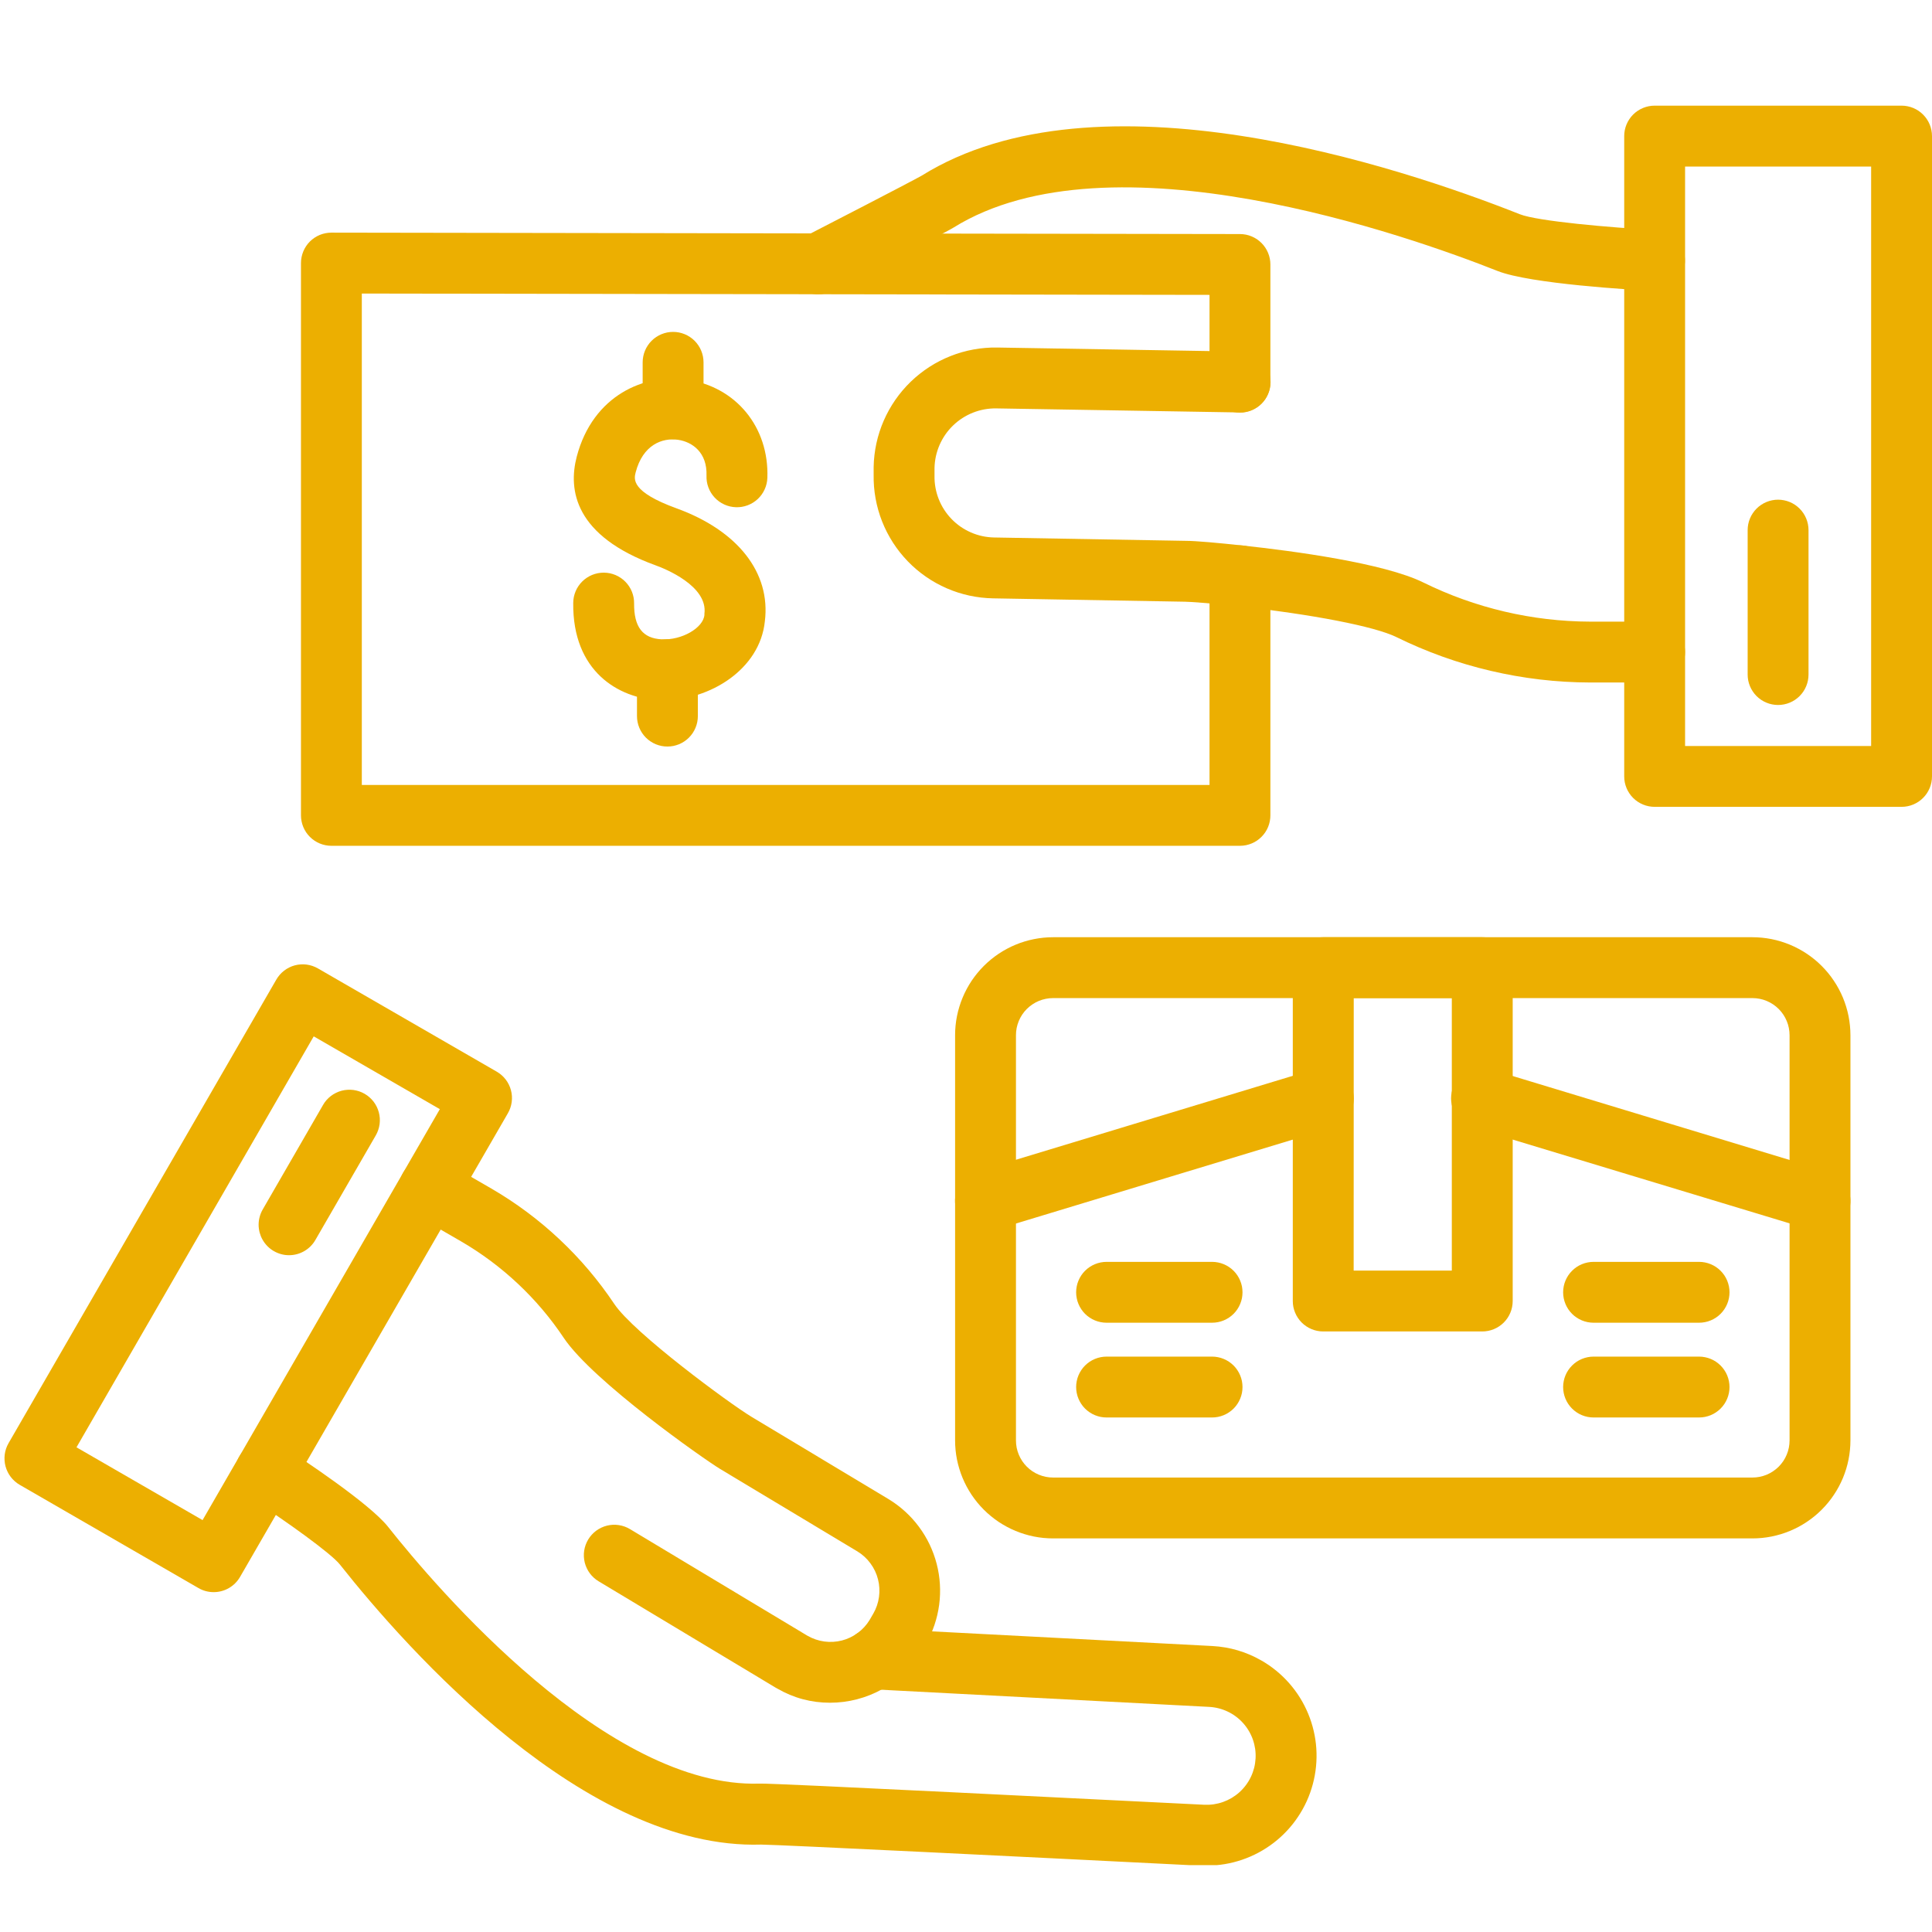 <svg xmlns="http://www.w3.org/2000/svg" xmlns:xlink="http://www.w3.org/1999/xlink" width="512" zoomAndPan="magnify" viewBox="0 0 384 384" height="512" preserveAspectRatio="xMidYMid meet" version="1.0"><defs><clipPath id="32cef43373"><path d="M 46 286 L 262 286 L 262 370.711 L 46 370.711 Z M 46 286 " clip-rule="nonzero"/></clipPath></defs><path fill="#ecaf01" d="M 246.484 168.109 L 65.871 168.109 C 65.473 168.109 65.082 168.07 64.691 167.992 C 64.301 167.914 63.922 167.801 63.555 167.648 C 63.188 167.496 62.84 167.309 62.512 167.09 C 62.18 166.867 61.875 166.617 61.594 166.336 C 61.312 166.055 61.062 165.75 60.84 165.422 C 60.621 165.09 60.434 164.742 60.281 164.375 C 60.129 164.008 60.016 163.629 59.938 163.238 C 59.859 162.852 59.82 162.457 59.82 162.059 L 59.82 52.289 C 59.82 51.891 59.859 51.496 59.938 51.105 C 60.016 50.719 60.129 50.34 60.281 49.973 C 60.434 49.605 60.617 49.254 60.84 48.926 C 61.059 48.594 61.309 48.289 61.59 48.008 C 61.871 47.727 62.18 47.477 62.508 47.254 C 62.84 47.035 63.188 46.848 63.555 46.695 C 63.922 46.547 64.301 46.43 64.691 46.355 C 65.082 46.277 65.473 46.238 65.871 46.238 L 246.457 46.52 C 246.855 46.523 247.25 46.562 247.637 46.637 C 248.027 46.715 248.406 46.832 248.77 46.984 C 249.137 47.137 249.484 47.324 249.816 47.543 C 250.145 47.766 250.449 48.016 250.73 48.297 C 251.012 48.578 251.262 48.883 251.48 49.211 C 251.703 49.543 251.887 49.891 252.039 50.258 C 252.191 50.625 252.305 51 252.383 51.391 C 252.461 51.781 252.5 52.172 252.5 52.57 L 252.5 75.961 C 252.5 76.359 252.461 76.75 252.383 77.141 C 252.305 77.531 252.191 77.906 252.039 78.273 C 251.887 78.641 251.699 78.992 251.48 79.32 C 251.258 79.652 251.008 79.957 250.727 80.238 C 250.445 80.52 250.141 80.77 249.812 80.988 C 249.48 81.211 249.133 81.398 248.766 81.551 C 248.398 81.699 248.02 81.816 247.629 81.895 C 247.242 81.969 246.848 82.008 246.449 82.008 C 246.055 82.008 245.66 81.969 245.27 81.895 C 244.879 81.816 244.504 81.699 244.137 81.551 C 243.77 81.398 243.418 81.211 243.09 80.988 C 242.758 80.77 242.453 80.52 242.172 80.238 C 241.891 79.957 241.641 79.652 241.422 79.32 C 241.199 78.992 241.012 78.641 240.863 78.273 C 240.711 77.906 240.594 77.531 240.516 77.141 C 240.441 76.75 240.402 76.359 240.402 75.961 L 240.402 58.609 L 71.914 58.344 L 71.914 156.012 L 240.402 156.012 L 240.402 114.449 C 240.402 114.051 240.441 113.66 240.516 113.27 C 240.594 112.879 240.711 112.5 240.863 112.133 C 241.012 111.766 241.199 111.418 241.422 111.09 C 241.641 110.758 241.891 110.453 242.172 110.172 C 242.453 109.891 242.758 109.641 243.09 109.418 C 243.418 109.199 243.77 109.012 244.137 108.859 C 244.504 108.707 244.879 108.594 245.27 108.516 C 245.66 108.438 246.055 108.398 246.449 108.398 C 246.848 108.398 247.242 108.438 247.629 108.516 C 248.02 108.594 248.398 108.707 248.766 108.859 C 249.133 109.012 249.48 109.199 249.812 109.418 C 250.141 109.641 250.445 109.891 250.727 110.172 C 251.008 110.453 251.258 110.758 251.48 111.09 C 251.699 111.418 251.887 111.766 252.039 112.133 C 252.191 112.5 252.305 112.879 252.383 113.27 C 252.461 113.66 252.5 114.051 252.5 114.449 L 252.5 162.035 C 252.5 162.434 252.465 162.824 252.387 163.215 C 252.312 163.605 252.199 163.984 252.051 164.352 C 251.898 164.719 251.715 165.066 251.496 165.398 C 251.277 165.73 251.027 166.035 250.746 166.316 C 250.469 166.598 250.164 166.852 249.836 167.074 C 249.508 167.297 249.16 167.484 248.793 167.637 C 248.426 167.789 248.051 167.906 247.66 167.988 C 247.273 168.066 246.879 168.105 246.484 168.109 Z M 246.484 168.109 " fill-opacity="1" fill-rule="nonzero"/><path fill="#ecaf01" d="M 133.781 87.293 C 133.387 87.293 132.992 87.254 132.602 87.176 C 132.215 87.098 131.836 86.984 131.469 86.832 C 131.102 86.68 130.754 86.492 130.422 86.273 C 130.094 86.051 129.785 85.801 129.504 85.52 C 129.227 85.238 128.973 84.934 128.754 84.605 C 128.531 84.273 128.348 83.926 128.195 83.559 C 128.043 83.191 127.926 82.812 127.852 82.422 C 127.773 82.035 127.734 81.641 127.734 81.242 L 127.734 72.016 C 127.734 71.617 127.773 71.227 127.852 70.836 C 127.926 70.445 128.043 70.066 128.195 69.703 C 128.348 69.336 128.531 68.984 128.754 68.656 C 128.973 68.324 129.227 68.02 129.504 67.738 C 129.785 67.457 130.094 67.207 130.422 66.988 C 130.754 66.766 131.102 66.578 131.469 66.426 C 131.836 66.277 132.215 66.16 132.602 66.082 C 132.992 66.004 133.387 65.969 133.781 65.969 C 134.18 65.969 134.574 66.004 134.965 66.082 C 135.352 66.16 135.73 66.277 136.098 66.426 C 136.465 66.578 136.812 66.766 137.145 66.988 C 137.473 67.207 137.781 67.457 138.059 67.738 C 138.34 68.02 138.594 68.324 138.812 68.656 C 139.035 68.984 139.219 69.336 139.371 69.703 C 139.523 70.066 139.637 70.445 139.715 70.836 C 139.793 71.227 139.832 71.617 139.832 72.016 L 139.832 81.242 C 139.832 81.641 139.793 82.035 139.715 82.422 C 139.637 82.812 139.523 83.191 139.371 83.559 C 139.219 83.926 139.035 84.273 138.812 84.605 C 138.594 84.934 138.34 85.238 138.059 85.52 C 137.781 85.801 137.473 86.051 137.145 86.273 C 136.812 86.492 136.465 86.68 136.098 86.832 C 135.73 86.984 135.352 87.098 134.965 87.176 C 134.574 87.254 134.18 87.293 133.781 87.293 Z M 133.781 87.293 " fill-opacity="1" fill-rule="nonzero"/><path fill="#ecaf01" d="M 132.652 148.379 C 132.258 148.379 131.863 148.344 131.473 148.266 C 131.086 148.188 130.707 148.07 130.34 147.922 C 129.973 147.77 129.625 147.582 129.293 147.359 C 128.961 147.141 128.656 146.891 128.375 146.609 C 128.094 146.328 127.844 146.023 127.625 145.691 C 127.402 145.363 127.219 145.012 127.066 144.645 C 126.914 144.281 126.797 143.902 126.723 143.512 C 126.645 143.121 126.605 142.73 126.605 142.332 L 126.605 133.105 C 126.605 132.707 126.645 132.312 126.723 131.926 C 126.797 131.535 126.914 131.156 127.066 130.789 C 127.219 130.422 127.402 130.074 127.625 129.742 C 127.844 129.414 128.094 129.109 128.375 128.828 C 128.656 128.547 128.961 128.297 129.293 128.074 C 129.625 127.855 129.973 127.668 130.34 127.516 C 130.707 127.363 131.086 127.25 131.473 127.172 C 131.863 127.094 132.258 127.055 132.652 127.055 C 133.051 127.055 133.445 127.094 133.832 127.172 C 134.223 127.25 134.602 127.363 134.969 127.516 C 135.336 127.668 135.684 127.855 136.016 128.074 C 136.344 128.297 136.648 128.547 136.93 128.828 C 137.211 129.109 137.461 129.414 137.684 129.742 C 137.902 130.074 138.09 130.422 138.242 130.789 C 138.395 131.156 138.508 131.535 138.586 131.926 C 138.664 132.312 138.703 132.707 138.703 133.105 L 138.703 142.332 C 138.703 142.73 138.664 143.121 138.586 143.512 C 138.508 143.902 138.395 144.281 138.242 144.645 C 138.09 145.012 137.902 145.363 137.684 145.691 C 137.461 146.023 137.211 146.328 136.93 146.609 C 136.648 146.891 136.344 147.141 136.016 147.359 C 135.684 147.582 135.336 147.77 134.969 147.922 C 134.602 148.07 134.223 148.188 133.832 148.266 C 133.445 148.344 133.051 148.379 132.652 148.379 Z M 132.652 148.379 " fill-opacity="1" fill-rule="nonzero"/><path fill="#ecaf01" d="M 131.887 139.168 L 130.871 139.168 C 122.961 138.773 113.766 133.469 113.934 119.812 C 113.938 119.418 113.98 119.027 114.059 118.641 C 114.141 118.254 114.258 117.879 114.41 117.516 C 114.562 117.152 114.75 116.805 114.973 116.48 C 115.195 116.152 115.445 115.848 115.727 115.57 C 116.004 115.293 116.312 115.047 116.641 114.828 C 116.969 114.609 117.316 114.426 117.68 114.273 C 118.047 114.125 118.422 114.012 118.809 113.934 C 119.195 113.859 119.59 113.82 119.984 113.82 L 120.047 113.82 C 120.445 113.824 120.836 113.867 121.227 113.945 C 121.613 114.027 121.992 114.148 122.355 114.301 C 122.723 114.457 123.07 114.648 123.398 114.871 C 123.727 115.094 124.027 115.348 124.305 115.633 C 124.582 115.914 124.832 116.223 125.047 116.555 C 125.266 116.887 125.449 117.238 125.598 117.605 C 125.746 117.977 125.855 118.355 125.93 118.746 C 126 119.137 126.035 119.527 126.031 119.926 C 125.992 124.613 127.734 126.879 131.516 127.07 C 135.477 127.281 139.77 124.828 140.008 122.23 C 140.004 122.152 140.004 122.078 140.008 122 C 140.734 116.441 132.09 113.004 130.332 112.375 C 114.199 106.52 112.902 97.391 114.629 90.77 C 117.855 78.484 128.219 74.188 136.516 75.445 C 146.301 76.879 152.883 84.914 152.52 94.988 C 152.504 95.383 152.453 95.777 152.359 96.164 C 152.27 96.547 152.141 96.922 151.973 97.285 C 151.809 97.645 151.609 97.988 151.379 98.309 C 151.145 98.633 150.883 98.926 150.594 99.199 C 150.301 99.469 149.988 99.707 149.648 99.918 C 149.309 100.125 148.957 100.297 148.582 100.438 C 148.211 100.574 147.828 100.676 147.438 100.742 C 147.043 100.805 146.648 100.828 146.254 100.812 C 145.855 100.801 145.465 100.746 145.078 100.656 C 144.691 100.562 144.316 100.438 143.953 100.27 C 143.594 100.105 143.25 99.906 142.93 99.676 C 142.609 99.441 142.312 99.18 142.039 98.891 C 141.77 98.598 141.531 98.285 141.32 97.945 C 141.113 97.609 140.938 97.254 140.801 96.883 C 140.66 96.508 140.559 96.129 140.496 95.734 C 140.434 95.344 140.406 94.949 140.422 94.551 C 140.59 89.93 137.605 87.832 134.773 87.414 C 131.637 86.953 127.773 88.406 126.348 93.867 C 126 95.211 125.348 97.723 134.484 101.043 C 146.672 105.473 153.223 113.859 152.02 123.492 C 151.043 133.062 141.059 139.168 131.887 139.168 Z M 131.887 139.168 " fill-opacity="1" fill-rule="nonzero"/><path fill="#ecaf01" d="M 348.309 305.77 L 209.301 305.77 C 208.664 305.77 208.027 305.738 207.395 305.676 C 206.758 305.613 206.129 305.52 205.504 305.395 C 204.879 305.27 204.262 305.113 203.652 304.926 C 203.043 304.742 202.441 304.527 201.852 304.281 C 201.266 304.039 200.688 303.766 200.129 303.465 C 199.566 303.164 199.02 302.836 198.488 302.484 C 197.961 302.129 197.449 301.75 196.957 301.344 C 196.461 300.941 195.992 300.512 195.539 300.062 C 195.09 299.609 194.66 299.141 194.258 298.648 C 193.852 298.152 193.473 297.641 193.117 297.113 C 192.766 296.582 192.438 296.035 192.137 295.477 C 191.836 294.914 191.562 294.336 191.32 293.75 C 191.074 293.16 190.859 292.559 190.676 291.949 C 190.488 291.34 190.332 290.723 190.207 290.098 C 190.082 289.473 189.988 288.844 189.926 288.207 C 189.863 287.574 189.832 286.938 189.832 286.301 L 189.832 205.75 C 189.832 205.113 189.863 204.477 189.926 203.844 C 189.988 203.207 190.082 202.578 190.207 201.953 C 190.332 201.328 190.488 200.711 190.676 200.102 C 190.859 199.492 191.074 198.891 191.32 198.305 C 191.562 197.715 191.836 197.141 192.137 196.578 C 192.438 196.016 192.766 195.469 193.117 194.938 C 193.473 194.41 193.852 193.898 194.258 193.406 C 194.66 192.914 195.09 192.441 195.539 191.992 C 195.992 191.539 196.461 191.113 196.957 190.707 C 197.449 190.305 197.961 189.922 198.488 189.57 C 199.02 189.215 199.566 188.887 200.129 188.586 C 200.688 188.285 201.266 188.012 201.852 187.77 C 202.441 187.523 203.043 187.309 203.652 187.125 C 204.262 186.938 204.879 186.785 205.504 186.66 C 206.129 186.535 206.758 186.441 207.395 186.375 C 208.027 186.312 208.664 186.281 209.301 186.281 L 348.309 186.281 C 348.949 186.281 349.582 186.312 350.219 186.375 C 350.852 186.438 351.484 186.531 352.109 186.656 C 352.734 186.781 353.352 186.938 353.961 187.121 C 354.57 187.309 355.172 187.523 355.758 187.766 C 356.348 188.012 356.926 188.285 357.488 188.586 C 358.051 188.887 358.594 189.211 359.125 189.566 C 359.656 189.922 360.168 190.301 360.66 190.703 C 361.152 191.109 361.625 191.535 362.074 191.988 C 362.527 192.438 362.953 192.91 363.359 193.402 C 363.766 193.895 364.145 194.406 364.496 194.938 C 364.852 195.469 365.18 196.012 365.48 196.574 C 365.781 197.137 366.055 197.711 366.301 198.301 C 366.543 198.891 366.758 199.488 366.945 200.102 C 367.129 200.711 367.285 201.328 367.41 201.953 C 367.535 202.578 367.629 203.207 367.691 203.844 C 367.754 204.477 367.789 205.113 367.789 205.75 L 367.789 286.301 C 367.789 286.938 367.754 287.574 367.691 288.211 C 367.629 288.844 367.535 289.473 367.41 290.098 C 367.285 290.723 367.129 291.344 366.945 291.953 C 366.758 292.562 366.543 293.16 366.301 293.75 C 366.055 294.34 365.781 294.914 365.48 295.477 C 365.18 296.039 364.852 296.586 364.496 297.113 C 364.145 297.645 363.766 298.156 363.359 298.648 C 362.953 299.141 362.527 299.613 362.074 300.066 C 361.625 300.516 361.152 300.941 360.66 301.348 C 360.168 301.75 359.656 302.133 359.125 302.484 C 358.594 302.84 358.051 303.168 357.488 303.469 C 356.926 303.77 356.348 304.039 355.758 304.285 C 355.172 304.531 354.57 304.742 353.961 304.93 C 353.352 305.113 352.734 305.27 352.109 305.395 C 351.484 305.52 350.852 305.613 350.219 305.676 C 349.582 305.738 348.949 305.77 348.309 305.77 Z M 209.301 198.379 C 208.816 198.379 208.336 198.426 207.863 198.523 C 207.387 198.617 206.926 198.758 206.48 198.941 C 206.035 199.129 205.609 199.355 205.207 199.625 C 204.805 199.895 204.434 200.199 204.09 200.539 C 203.746 200.883 203.441 201.254 203.172 201.656 C 202.906 202.059 202.676 202.484 202.492 202.93 C 202.305 203.379 202.168 203.84 202.07 204.312 C 201.977 204.789 201.93 205.266 201.93 205.75 L 201.93 286.301 C 201.93 286.785 201.977 287.266 202.07 287.738 C 202.168 288.215 202.305 288.676 202.492 289.121 C 202.676 289.566 202.906 289.992 203.172 290.395 C 203.441 290.797 203.75 291.168 204.09 291.512 C 204.434 291.855 204.805 292.16 205.207 292.43 C 205.609 292.699 206.035 292.926 206.48 293.109 C 206.926 293.297 207.387 293.434 207.863 293.531 C 208.336 293.625 208.816 293.672 209.301 293.672 L 348.309 293.672 C 348.793 293.672 349.273 293.625 349.75 293.531 C 350.223 293.438 350.684 293.297 351.133 293.113 C 351.578 292.926 352.004 292.699 352.406 292.43 C 352.809 292.164 353.184 291.855 353.527 291.516 C 353.867 291.172 354.176 290.801 354.445 290.398 C 354.711 289.996 354.941 289.57 355.125 289.121 C 355.312 288.676 355.453 288.215 355.547 287.738 C 355.641 287.266 355.688 286.785 355.691 286.301 L 355.691 205.75 C 355.688 205.266 355.641 204.785 355.547 204.312 C 355.453 203.836 355.312 203.375 355.125 202.93 C 354.941 202.48 354.711 202.059 354.445 201.656 C 354.176 201.254 353.867 200.879 353.527 200.539 C 353.184 200.195 352.809 199.891 352.406 199.621 C 352.004 199.352 351.578 199.125 351.133 198.941 C 350.684 198.754 350.223 198.613 349.75 198.52 C 349.273 198.426 348.793 198.379 348.309 198.379 Z M 209.301 198.379 " fill-opacity="1" fill-rule="nonzero"/><path fill="#ecaf01" d="M 294.609 264.637 L 263 264.637 C 262.605 264.637 262.211 264.598 261.82 264.52 C 261.43 264.445 261.055 264.328 260.688 264.176 C 260.32 264.023 259.969 263.84 259.641 263.617 C 259.309 263.398 259.004 263.145 258.723 262.867 C 258.441 262.586 258.191 262.277 257.973 261.949 C 257.75 261.617 257.562 261.27 257.414 260.902 C 257.262 260.535 257.145 260.156 257.066 259.77 C 256.992 259.379 256.953 258.984 256.953 258.59 L 256.953 192.328 C 256.953 191.934 256.992 191.539 257.066 191.148 C 257.145 190.762 257.262 190.383 257.414 190.016 C 257.562 189.648 257.75 189.301 257.973 188.969 C 258.191 188.641 258.441 188.332 258.723 188.051 C 259.004 187.77 259.309 187.52 259.641 187.301 C 259.969 187.078 260.32 186.895 260.688 186.742 C 261.055 186.59 261.43 186.473 261.82 186.398 C 262.211 186.32 262.605 186.281 263 186.281 L 294.609 186.281 C 295.008 186.281 295.402 186.316 295.789 186.395 C 296.18 186.473 296.559 186.586 296.926 186.738 C 297.293 186.891 297.641 187.078 297.973 187.297 C 298.305 187.52 298.609 187.77 298.891 188.051 C 299.172 188.332 299.422 188.637 299.641 188.969 C 299.863 189.297 300.047 189.645 300.199 190.012 C 300.352 190.379 300.469 190.758 300.543 191.148 C 300.621 191.539 300.66 191.934 300.66 192.328 L 300.66 258.59 C 300.66 258.984 300.621 259.379 300.543 259.77 C 300.465 260.156 300.352 260.535 300.199 260.902 C 300.047 261.27 299.859 261.617 299.641 261.949 C 299.418 262.277 299.168 262.586 298.887 262.867 C 298.605 263.145 298.301 263.398 297.969 263.617 C 297.641 263.84 297.293 264.023 296.926 264.176 C 296.559 264.328 296.18 264.445 295.789 264.52 C 295.398 264.598 295.008 264.637 294.609 264.637 Z M 269.051 252.539 L 288.559 252.539 L 288.559 198.379 L 269.066 198.379 Z M 269.051 252.539 " fill-opacity="1" fill-rule="nonzero"/><path fill="#ecaf01" d="M 195.871 244.715 C 195.145 244.715 194.441 244.59 193.762 244.336 C 193.082 244.082 192.469 243.719 191.918 243.246 C 191.367 242.773 190.918 242.219 190.57 241.582 C 190.219 240.945 189.992 240.27 189.887 239.551 C 189.777 238.832 189.801 238.117 189.953 237.41 C 190.102 236.699 190.371 236.039 190.762 235.426 C 191.152 234.812 191.633 234.285 192.211 233.848 C 192.789 233.41 193.426 233.086 194.121 232.875 L 261.242 212.527 C 261.625 212.41 262.012 212.332 262.41 212.293 C 262.805 212.254 263.203 212.254 263.602 212.293 C 263.996 212.332 264.387 212.41 264.77 212.523 C 265.148 212.641 265.516 212.793 265.867 212.98 C 266.219 213.168 266.551 213.387 266.855 213.641 C 267.164 213.895 267.445 214.176 267.699 214.484 C 267.953 214.793 268.172 215.121 268.359 215.473 C 268.547 215.824 268.699 216.191 268.816 216.574 C 268.93 216.953 269.008 217.344 269.047 217.742 C 269.086 218.137 269.086 218.535 269.047 218.93 C 269.008 219.328 268.93 219.715 268.812 220.098 C 268.695 220.48 268.543 220.844 268.355 221.195 C 268.168 221.547 267.945 221.879 267.691 222.188 C 267.441 222.492 267.16 222.773 266.852 223.027 C 266.543 223.277 266.211 223.5 265.859 223.688 C 265.508 223.875 265.141 224.023 264.758 224.141 L 197.629 244.488 C 197.055 244.652 196.469 244.727 195.871 244.715 Z M 195.871 244.715 " fill-opacity="1" fill-rule="nonzero"/><path fill="#ecaf01" d="M 361.738 244.715 C 361.141 244.715 360.555 244.625 359.98 244.449 L 292.859 224.141 C 292.469 224.031 292.094 223.887 291.734 223.707 C 291.375 223.523 291.035 223.309 290.719 223.059 C 290.402 222.809 290.113 222.531 289.852 222.223 C 289.59 221.914 289.359 221.582 289.164 221.23 C 288.969 220.875 288.812 220.508 288.691 220.121 C 288.57 219.734 288.488 219.344 288.445 218.941 C 288.402 218.539 288.402 218.137 288.441 217.734 C 288.477 217.332 288.555 216.938 288.672 216.551 C 288.789 216.164 288.945 215.793 289.137 215.438 C 289.328 215.082 289.551 214.75 289.809 214.441 C 290.07 214.129 290.355 213.848 290.668 213.594 C 290.984 213.34 291.32 213.121 291.68 212.938 C 292.039 212.75 292.41 212.602 292.801 212.492 C 293.188 212.379 293.582 212.309 293.984 212.277 C 294.391 212.246 294.789 212.254 295.191 212.301 C 295.594 212.352 295.984 212.438 296.367 212.566 L 363.488 232.914 C 364.184 233.125 364.82 233.449 365.398 233.887 C 365.977 234.328 366.461 234.852 366.848 235.465 C 367.238 236.078 367.508 236.738 367.66 237.449 C 367.809 238.16 367.832 238.875 367.727 239.59 C 367.621 240.309 367.391 240.984 367.043 241.621 C 366.691 242.258 366.242 242.812 365.691 243.285 C 365.145 243.762 364.527 244.125 363.848 244.375 C 363.168 244.629 362.465 244.758 361.738 244.754 Z M 361.738 244.715 " fill-opacity="1" fill-rule="nonzero"/><path fill="#ecaf01" d="M 240.91 262.902 L 219.938 262.902 C 219.543 262.902 219.148 262.863 218.758 262.785 C 218.371 262.711 217.992 262.594 217.625 262.441 C 217.258 262.289 216.91 262.105 216.578 261.883 C 216.246 261.664 215.941 261.414 215.66 261.133 C 215.379 260.852 215.129 260.547 214.91 260.215 C 214.688 259.883 214.504 259.535 214.352 259.168 C 214.199 258.801 214.082 258.422 214.008 258.035 C 213.93 257.645 213.891 257.25 213.891 256.855 C 213.891 256.457 213.93 256.062 214.008 255.672 C 214.082 255.285 214.199 254.906 214.352 254.539 C 214.504 254.172 214.688 253.824 214.91 253.492 C 215.129 253.164 215.379 252.859 215.66 252.578 C 215.941 252.297 216.246 252.047 216.578 251.824 C 216.91 251.605 217.258 251.418 217.625 251.266 C 217.992 251.113 218.371 251 218.758 250.922 C 219.148 250.844 219.543 250.805 219.938 250.805 L 240.91 250.805 C 241.305 250.805 241.699 250.844 242.09 250.922 C 242.48 251 242.855 251.113 243.223 251.266 C 243.59 251.418 243.941 251.605 244.27 251.824 C 244.602 252.047 244.906 252.297 245.188 252.578 C 245.469 252.859 245.719 253.164 245.938 253.492 C 246.16 253.824 246.348 254.172 246.496 254.539 C 246.648 254.906 246.766 255.285 246.844 255.672 C 246.918 256.062 246.957 256.457 246.957 256.855 C 246.957 257.25 246.918 257.645 246.844 258.035 C 246.766 258.422 246.648 258.801 246.496 259.168 C 246.348 259.535 246.16 259.883 245.938 260.215 C 245.719 260.547 245.469 260.852 245.188 261.133 C 244.906 261.414 244.602 261.664 244.27 261.883 C 243.941 262.105 243.59 262.289 243.223 262.441 C 242.855 262.594 242.48 262.711 242.09 262.785 C 241.699 262.863 241.305 262.902 240.91 262.902 Z M 240.91 262.902 " fill-opacity="1" fill-rule="nonzero"/><path fill="#ecaf01" d="M 240.91 281.734 L 219.938 281.734 C 219.543 281.734 219.148 281.699 218.758 281.621 C 218.371 281.543 217.992 281.426 217.625 281.277 C 217.258 281.125 216.91 280.938 216.578 280.715 C 216.246 280.496 215.941 280.246 215.66 279.965 C 215.379 279.684 215.129 279.379 214.91 279.047 C 214.688 278.719 214.504 278.367 214.352 278 C 214.199 277.637 214.082 277.258 214.008 276.867 C 213.93 276.477 213.891 276.086 213.891 275.688 C 213.891 275.289 213.93 274.895 214.008 274.508 C 214.082 274.117 214.199 273.738 214.352 273.371 C 214.504 273.004 214.688 272.656 214.91 272.328 C 215.129 271.996 215.379 271.691 215.66 271.41 C 215.941 271.129 216.246 270.879 216.578 270.656 C 216.91 270.438 217.258 270.25 217.625 270.098 C 217.992 269.945 218.371 269.832 218.758 269.754 C 219.148 269.676 219.543 269.637 219.938 269.637 L 240.91 269.637 C 241.305 269.637 241.699 269.676 242.09 269.754 C 242.48 269.832 242.855 269.945 243.223 270.098 C 243.59 270.25 243.941 270.438 244.27 270.656 C 244.602 270.879 244.906 271.129 245.188 271.41 C 245.469 271.691 245.719 271.996 245.938 272.328 C 246.16 272.656 246.348 273.004 246.496 273.371 C 246.648 273.738 246.766 274.117 246.844 274.508 C 246.918 274.895 246.957 275.289 246.957 275.688 C 246.957 276.086 246.918 276.477 246.844 276.867 C 246.766 277.258 246.648 277.637 246.496 278 C 246.348 278.367 246.16 278.719 245.938 279.047 C 245.719 279.379 245.469 279.684 245.188 279.965 C 244.906 280.246 244.602 280.496 244.27 280.715 C 243.941 280.938 243.59 281.125 243.223 281.277 C 242.855 281.426 242.48 281.543 242.09 281.621 C 241.699 281.699 241.305 281.734 240.91 281.734 Z M 240.91 281.734 " fill-opacity="1" fill-rule="nonzero"/><path fill="#ecaf01" d="M 337.703 262.902 L 316.734 262.902 C 316.336 262.902 315.941 262.863 315.555 262.785 C 315.164 262.711 314.785 262.594 314.418 262.441 C 314.051 262.289 313.703 262.105 313.371 261.883 C 313.043 261.664 312.738 261.414 312.457 261.133 C 312.176 260.852 311.926 260.547 311.703 260.215 C 311.484 259.883 311.297 259.535 311.145 259.168 C 310.992 258.801 310.879 258.422 310.801 258.035 C 310.723 257.645 310.684 257.25 310.684 256.855 C 310.684 256.457 310.723 256.062 310.801 255.672 C 310.879 255.285 310.992 254.906 311.145 254.539 C 311.297 254.172 311.484 253.824 311.703 253.492 C 311.926 253.164 312.176 252.859 312.457 252.578 C 312.738 252.297 313.043 252.047 313.371 251.824 C 313.703 251.605 314.051 251.418 314.418 251.266 C 314.785 251.113 315.164 251 315.555 250.922 C 315.941 250.844 316.336 250.805 316.734 250.805 L 337.703 250.805 C 338.102 250.805 338.496 250.844 338.883 250.922 C 339.273 251 339.652 251.113 340.02 251.266 C 340.387 251.418 340.734 251.605 341.066 251.824 C 341.395 252.047 341.699 252.297 341.98 252.578 C 342.262 252.859 342.512 253.164 342.734 253.492 C 342.953 253.824 343.141 254.172 343.293 254.539 C 343.445 254.906 343.559 255.285 343.637 255.672 C 343.715 256.062 343.754 256.457 343.754 256.855 C 343.754 257.25 343.715 257.645 343.637 258.035 C 343.559 258.422 343.445 258.801 343.293 259.168 C 343.141 259.535 342.953 259.883 342.734 260.215 C 342.512 260.547 342.262 260.852 341.98 261.133 C 341.699 261.414 341.395 261.664 341.066 261.883 C 340.734 262.105 340.387 262.289 340.02 262.441 C 339.652 262.594 339.273 262.711 338.883 262.785 C 338.496 262.863 338.102 262.902 337.703 262.902 Z M 337.703 262.902 " fill-opacity="1" fill-rule="nonzero"/><path fill="#ecaf01" d="M 337.703 281.734 L 316.734 281.734 C 316.336 281.734 315.941 281.699 315.555 281.621 C 315.164 281.543 314.785 281.426 314.418 281.277 C 314.051 281.125 313.703 280.938 313.371 280.715 C 313.043 280.496 312.738 280.246 312.457 279.965 C 312.176 279.684 311.926 279.379 311.703 279.047 C 311.484 278.719 311.297 278.367 311.145 278 C 310.992 277.637 310.879 277.258 310.801 276.867 C 310.723 276.477 310.684 276.086 310.684 275.688 C 310.684 275.289 310.723 274.895 310.801 274.508 C 310.879 274.117 310.992 273.738 311.145 273.371 C 311.297 273.004 311.484 272.656 311.703 272.328 C 311.926 271.996 312.176 271.691 312.457 271.41 C 312.738 271.129 313.043 270.879 313.371 270.656 C 313.703 270.438 314.051 270.25 314.418 270.098 C 314.785 269.945 315.164 269.832 315.555 269.754 C 315.941 269.676 316.336 269.637 316.734 269.637 L 337.703 269.637 C 338.102 269.637 338.496 269.676 338.883 269.754 C 339.273 269.832 339.652 269.945 340.02 270.098 C 340.387 270.25 340.734 270.438 341.066 270.656 C 341.395 270.879 341.699 271.129 341.98 271.41 C 342.262 271.691 342.512 271.996 342.734 272.328 C 342.953 272.656 343.141 273.004 343.293 273.371 C 343.445 273.738 343.559 274.117 343.637 274.508 C 343.715 274.895 343.754 275.289 343.754 275.688 C 343.754 276.086 343.715 276.477 343.637 276.867 C 343.559 277.258 343.445 277.637 343.293 278 C 343.141 278.367 342.953 278.719 342.734 279.047 C 342.512 279.379 342.262 279.684 341.98 279.965 C 341.699 280.246 341.395 280.496 341.066 280.715 C 340.734 280.938 340.387 281.125 340.02 281.277 C 339.652 281.426 339.273 281.543 338.883 281.621 C 338.496 281.699 338.102 281.734 337.703 281.734 Z M 337.703 281.734 " fill-opacity="1" fill-rule="nonzero"/><g clip-path="url(#32cef43373)"><path fill="#ecaf01" d="M 239.797 370.82 C 239.41 370.82 238.988 370.82 238.625 370.82 C 205.242 369.141 154.551 366.641 151.285 366.625 C 116.379 367.707 81.113 328.09 67.566 310.973 C 65.902 308.828 56.941 302.375 49.516 297.578 C 49.18 297.359 48.871 297.113 48.586 296.836 C 48.301 296.555 48.047 296.254 47.82 295.926 C 47.598 295.598 47.406 295.25 47.25 294.883 C 47.09 294.516 46.973 294.141 46.891 293.75 C 46.809 293.359 46.766 292.965 46.758 292.566 C 46.754 292.168 46.789 291.773 46.863 291.383 C 46.938 290.992 47.047 290.613 47.195 290.242 C 47.344 289.871 47.527 289.52 47.746 289.188 C 47.961 288.855 48.211 288.547 48.488 288.262 C 48.766 287.977 49.07 287.723 49.398 287.496 C 49.727 287.273 50.074 287.082 50.441 286.926 C 50.809 286.77 51.188 286.652 51.574 286.57 C 51.965 286.488 52.359 286.445 52.758 286.441 C 53.156 286.438 53.551 286.473 53.941 286.547 C 54.332 286.621 54.715 286.73 55.082 286.879 C 55.453 287.027 55.805 287.211 56.137 287.43 C 60.168 290.02 73.438 298.836 77.105 303.434 C 86.785 315.668 120.75 355.527 151.004 354.504 C 153.723 354.391 219.277 357.73 239.312 358.707 C 239.949 358.738 240.586 358.711 241.219 358.621 C 241.852 358.527 242.473 358.375 243.074 358.164 C 243.676 357.949 244.254 357.68 244.805 357.355 C 245.355 357.027 245.867 356.652 246.344 356.223 C 246.816 355.797 247.246 355.324 247.629 354.812 C 248.012 354.301 248.344 353.754 248.617 353.18 C 248.895 352.602 249.109 352.004 249.27 351.383 C 249.426 350.762 249.52 350.133 249.555 349.496 C 249.59 348.855 249.559 348.219 249.469 347.586 C 249.375 346.953 249.223 346.336 249.012 345.734 C 248.797 345.129 248.527 344.555 248.199 344.004 C 247.871 343.453 247.496 342.941 247.066 342.469 C 246.641 341.992 246.168 341.562 245.656 341.18 C 245.145 340.797 244.598 340.469 244.02 340.195 C 243.445 339.918 242.844 339.703 242.227 339.547 C 241.605 339.387 240.977 339.293 240.336 339.258 L 173.395 335.758 C 172.996 335.738 172.605 335.68 172.219 335.582 C 171.832 335.484 171.461 335.352 171.102 335.18 C 170.742 335.008 170.402 334.805 170.082 334.566 C 169.762 334.328 169.469 334.059 169.203 333.766 C 168.938 333.469 168.703 333.148 168.5 332.809 C 168.297 332.465 168.125 332.105 167.992 331.73 C 167.859 331.355 167.766 330.973 167.707 330.578 C 167.652 330.184 167.633 329.789 167.656 329.391 C 167.676 328.992 167.734 328.602 167.832 328.215 C 167.93 327.832 168.066 327.457 168.238 327.098 C 168.41 326.738 168.613 326.402 168.852 326.082 C 169.09 325.762 169.359 325.469 169.656 325.203 C 169.949 324.938 170.27 324.703 170.613 324.5 C 170.953 324.297 171.312 324.129 171.688 323.996 C 172.062 323.863 172.449 323.77 172.844 323.715 C 173.238 323.656 173.633 323.641 174.031 323.66 L 240.973 327.16 C 244.461 327.352 247.719 328.316 250.75 330.059 C 251.785 330.652 252.762 331.328 253.684 332.086 C 254.609 332.844 255.461 333.668 256.25 334.566 C 257.039 335.465 257.746 336.418 258.379 337.434 C 259.008 338.445 259.551 339.504 260.008 340.605 C 260.465 341.707 260.832 342.84 261.102 344.004 C 261.375 345.164 261.551 346.34 261.629 347.531 C 261.707 348.723 261.688 349.91 261.57 351.102 C 261.453 352.289 261.242 353.457 260.934 354.609 C 260.625 355.766 260.227 356.883 259.734 357.973 C 259.242 359.059 258.664 360.098 258 361.09 C 257.34 362.086 256.602 363.016 255.785 363.887 C 254.969 364.758 254.09 365.559 253.141 366.285 C 252.195 367.012 251.195 367.656 250.145 368.219 C 249.09 368.785 248 369.258 246.871 369.641 C 245.742 370.027 244.586 370.316 243.41 370.512 C 242.23 370.707 241.047 370.805 239.852 370.805 Z M 239.797 370.82 " fill-opacity="1" fill-rule="nonzero"/></g><path fill="#ecaf01" d="M 164.973 338.43 C 161.227 338.43 157.73 337.492 154.488 335.613 L 154.316 335.516 L 154.156 335.43 L 118.984 314.297 C 118.641 314.094 118.324 313.855 118.031 313.59 C 117.734 313.324 117.469 313.027 117.234 312.711 C 116.996 312.391 116.793 312.051 116.625 311.691 C 116.453 311.332 116.32 310.957 116.223 310.574 C 116.129 310.188 116.07 309.797 116.051 309.398 C 116.031 309 116.051 308.605 116.109 308.215 C 116.168 307.82 116.266 307.438 116.398 307.062 C 116.535 306.688 116.703 306.332 116.91 305.988 C 117.113 305.648 117.348 305.332 117.617 305.039 C 117.883 304.742 118.18 304.477 118.496 304.242 C 118.816 304.004 119.156 303.801 119.516 303.633 C 119.875 303.465 120.25 303.332 120.637 303.234 C 121.02 303.141 121.414 303.082 121.809 303.062 C 122.207 303.043 122.602 303.066 122.996 303.125 C 123.387 303.184 123.77 303.281 124.145 303.414 C 124.52 303.551 124.875 303.719 125.219 303.926 L 160.457 325.098 L 160.535 325.137 C 161.047 325.43 161.578 325.668 162.133 325.859 C 162.691 326.047 163.258 326.184 163.84 326.262 C 164.422 326.34 165.008 326.363 165.594 326.328 C 166.18 326.297 166.758 326.207 167.324 326.062 C 167.895 325.914 168.445 325.719 168.973 325.465 C 169.504 325.215 170.004 324.914 170.477 324.562 C 170.949 324.215 171.387 323.824 171.781 323.391 C 172.18 322.961 172.531 322.492 172.836 321.992 L 173.57 320.727 C 173.867 320.215 174.109 319.676 174.301 319.117 C 174.492 318.559 174.629 317.988 174.707 317.402 C 174.789 316.816 174.812 316.23 174.777 315.641 C 174.746 315.047 174.656 314.469 174.508 313.895 C 174.363 313.32 174.164 312.77 173.91 312.234 C 173.656 311.703 173.352 311.195 173 310.723 C 172.648 310.246 172.258 309.809 171.82 309.41 C 171.383 309.012 170.914 308.66 170.41 308.352 L 143.113 291.957 C 139.992 290.074 117.871 274.559 112.078 265.953 C 109.449 262.008 106.406 258.414 102.953 255.168 C 99.5 251.922 95.723 249.105 91.625 246.723 L 82.34 241.359 C 81.996 241.16 81.676 240.93 81.375 240.668 C 81.078 240.406 80.809 240.117 80.566 239.805 C 80.324 239.488 80.113 239.152 79.938 238.797 C 79.762 238.441 79.621 238.07 79.52 237.688 C 79.418 237.301 79.352 236.91 79.324 236.516 C 79.301 236.117 79.312 235.723 79.363 235.328 C 79.418 234.934 79.508 234.551 79.633 234.176 C 79.762 233.797 79.926 233.438 80.121 233.094 C 80.32 232.75 80.551 232.426 80.812 232.129 C 81.074 231.828 81.363 231.559 81.68 231.316 C 81.996 231.074 82.332 230.867 82.688 230.691 C 83.043 230.516 83.414 230.375 83.797 230.273 C 84.18 230.168 84.57 230.105 84.969 230.078 C 85.363 230.051 85.758 230.066 86.152 230.117 C 86.547 230.168 86.934 230.258 87.309 230.387 C 87.688 230.512 88.047 230.676 88.391 230.875 L 97.672 236.238 C 102.566 239.086 107.078 242.445 111.203 246.324 C 115.332 250.199 118.965 254.492 122.113 259.199 C 125.992 264.977 145.051 279 149.324 281.574 L 176.609 297.965 C 177.195 298.32 177.766 298.703 178.312 299.113 C 178.863 299.523 179.391 299.961 179.895 300.422 C 180.402 300.883 180.887 301.367 181.348 301.875 C 181.805 302.383 182.242 302.914 182.648 303.461 C 183.059 304.012 183.441 304.582 183.793 305.168 C 184.148 305.754 184.473 306.355 184.77 306.977 C 185.062 307.594 185.328 308.223 185.562 308.867 C 185.797 309.512 186 310.164 186.172 310.828 C 186.344 311.492 186.484 312.164 186.59 312.84 C 186.699 313.516 186.77 314.199 186.812 314.883 C 186.855 315.566 186.863 316.25 186.836 316.934 C 186.812 317.621 186.754 318.301 186.664 318.98 C 186.57 319.66 186.449 320.332 186.293 321 C 186.137 321.668 185.949 322.328 185.73 322.977 C 185.512 323.625 185.262 324.262 184.98 324.887 C 184.699 325.512 184.387 326.121 184.047 326.719 L 183.242 328.074 L 183.184 328.16 C 182.238 329.73 181.109 331.152 179.793 332.426 C 178.48 333.703 177.023 334.789 175.43 335.691 C 173.832 336.59 172.148 337.273 170.379 337.734 C 168.605 338.199 166.805 338.43 164.973 338.43 Z M 178.023 325.062 Z M 178.023 325.062 " fill-opacity="1" fill-rule="nonzero"/><path fill="#ecaf01" d="M 42.473 316.449 C 41.395 316.449 40.391 316.184 39.457 315.645 L 3.91 295.117 C 3.57 294.918 3.246 294.688 2.949 294.422 C 2.652 294.16 2.383 293.871 2.141 293.559 C 1.898 293.242 1.691 292.906 1.516 292.551 C 1.34 292.195 1.203 291.824 1.098 291.441 C 0.996 291.059 0.93 290.668 0.906 290.27 C 0.879 289.875 0.891 289.48 0.941 289.086 C 0.992 288.691 1.082 288.309 1.207 287.93 C 1.336 287.555 1.496 287.195 1.695 286.852 L 54.926 194.691 C 55.125 194.348 55.355 194.027 55.617 193.727 C 55.879 193.43 56.168 193.156 56.484 192.918 C 56.797 192.676 57.133 192.465 57.492 192.289 C 57.848 192.113 58.219 191.973 58.602 191.871 C 58.984 191.77 59.375 191.703 59.773 191.68 C 60.168 191.652 60.562 191.668 60.957 191.719 C 61.352 191.773 61.738 191.863 62.113 191.992 C 62.488 192.121 62.852 192.285 63.195 192.484 L 98.73 213 C 99.074 213.199 99.395 213.43 99.695 213.691 C 99.992 213.953 100.266 214.242 100.508 214.555 C 100.75 214.871 100.957 215.207 101.133 215.562 C 101.309 215.918 101.449 216.289 101.551 216.672 C 101.656 217.055 101.719 217.445 101.746 217.84 C 101.773 218.238 101.758 218.633 101.707 219.027 C 101.656 219.418 101.566 219.805 101.438 220.18 C 101.309 220.559 101.148 220.918 100.949 221.262 L 47.715 313.418 C 47.449 313.879 47.129 314.297 46.754 314.672 C 46.379 315.051 45.961 315.371 45.5 315.637 C 45.043 315.902 44.555 316.105 44.039 316.242 C 43.527 316.383 43.004 316.449 42.473 316.449 Z M 15.203 287.664 L 40.262 302.133 L 87.422 220.453 L 62.355 205.984 Z M 15.203 287.664 " fill-opacity="1" fill-rule="nonzero"/><path fill="#ecaf01" d="M 57.441 249.48 C 57.18 249.48 56.914 249.465 56.652 249.43 C 56.395 249.395 56.133 249.34 55.879 249.273 C 55.625 249.203 55.375 249.117 55.133 249.016 C 54.887 248.914 54.652 248.797 54.422 248.664 C 54.195 248.535 53.977 248.387 53.766 248.227 C 53.559 248.066 53.359 247.891 53.172 247.703 C 52.988 247.516 52.812 247.32 52.652 247.109 C 52.492 246.898 52.348 246.68 52.215 246.453 C 52.082 246.223 51.965 245.988 51.863 245.742 C 51.766 245.5 51.68 245.25 51.609 244.996 C 51.543 244.738 51.492 244.48 51.457 244.219 C 51.422 243.957 51.402 243.695 51.402 243.43 C 51.402 243.168 51.422 242.902 51.453 242.641 C 51.488 242.379 51.539 242.121 51.609 241.867 C 51.676 241.613 51.758 241.363 51.859 241.117 C 51.961 240.875 52.078 240.637 52.207 240.41 L 64.203 219.625 C 64.398 219.277 64.629 218.957 64.891 218.656 C 65.152 218.359 65.441 218.086 65.758 217.844 C 66.074 217.602 66.41 217.395 66.766 217.219 C 67.121 217.043 67.492 216.902 67.875 216.797 C 68.262 216.695 68.648 216.629 69.047 216.605 C 69.445 216.578 69.84 216.59 70.234 216.641 C 70.629 216.695 71.012 216.785 71.391 216.91 C 71.766 217.039 72.129 217.203 72.473 217.402 C 72.816 217.598 73.137 217.828 73.438 218.094 C 73.734 218.355 74.008 218.645 74.25 218.957 C 74.492 219.273 74.699 219.609 74.875 219.965 C 75.051 220.324 75.191 220.695 75.293 221.078 C 75.395 221.461 75.461 221.852 75.488 222.25 C 75.512 222.645 75.5 223.043 75.449 223.434 C 75.395 223.828 75.305 224.215 75.176 224.59 C 75.051 224.969 74.887 225.328 74.688 225.672 L 62.684 246.457 C 62.418 246.918 62.098 247.336 61.723 247.711 C 61.348 248.086 60.93 248.406 60.469 248.672 C 60.008 248.938 59.523 249.137 59.008 249.277 C 58.496 249.414 57.973 249.48 57.441 249.48 Z M 57.441 249.48 " fill-opacity="1" fill-rule="nonzero"/><path fill="#ecaf01" d="M 162.602 58.492 C 161.922 58.492 161.262 58.383 160.617 58.164 C 159.977 57.945 159.387 57.625 158.852 57.207 C 158.316 56.789 157.863 56.293 157.496 55.723 C 157.129 55.152 156.863 54.535 156.703 53.875 C 156.543 53.215 156.496 52.547 156.562 51.871 C 156.625 51.195 156.801 50.547 157.082 49.93 C 157.367 49.312 157.742 48.758 158.215 48.27 C 158.684 47.777 159.223 47.379 159.828 47.07 C 179.992 36.688 182.789 35.141 183.176 34.922 C 218.117 13.145 277.98 33.035 302.094 42.586 C 305.547 43.957 320 45.238 329.164 45.723 C 329.559 45.742 329.949 45.805 330.336 45.902 C 330.723 46 331.094 46.133 331.453 46.305 C 331.812 46.477 332.152 46.68 332.469 46.918 C 332.789 47.156 333.082 47.426 333.348 47.719 C 333.613 48.016 333.848 48.336 334.051 48.676 C 334.254 49.02 334.422 49.375 334.555 49.75 C 334.688 50.125 334.781 50.512 334.84 50.902 C 334.895 51.297 334.914 51.691 334.895 52.09 C 334.871 52.488 334.812 52.879 334.715 53.266 C 334.617 53.648 334.48 54.023 334.309 54.383 C 334.141 54.738 333.934 55.078 333.695 55.398 C 333.457 55.715 333.191 56.008 332.895 56.273 C 332.602 56.539 332.281 56.773 331.941 56.977 C 331.598 57.184 331.238 57.352 330.863 57.48 C 330.488 57.613 330.105 57.711 329.711 57.766 C 329.316 57.824 328.922 57.84 328.523 57.82 C 324.492 57.609 304.16 56.434 297.633 53.852 C 280.156 46.926 220.688 25.84 189.5 45.246 C 189.07 45.512 188.082 46.133 165.367 57.836 C 164.5 58.281 163.578 58.496 162.602 58.492 Z M 162.602 58.492 " fill-opacity="1" fill-rule="nonzero"/><path fill="#ecaf01" d="M 328.871 135.652 L 316.039 135.652 C 309.363 135.633 302.773 134.859 296.273 133.332 C 289.77 131.809 283.527 129.57 277.535 126.621 C 273.219 124.5 260.766 122.086 245.812 120.465 C 240.215 119.859 236.555 119.609 235.457 119.594 L 197.371 118.926 C 196.582 118.91 195.793 118.859 195.008 118.766 C 194.223 118.676 193.441 118.547 192.668 118.379 C 191.895 118.211 191.133 118.004 190.379 117.762 C 189.629 117.52 188.887 117.242 188.164 116.926 C 187.438 116.609 186.73 116.262 186.039 115.875 C 185.348 115.488 184.676 115.07 184.027 114.621 C 183.379 114.172 182.75 113.688 182.148 113.176 C 181.547 112.664 180.969 112.125 180.422 111.555 C 179.871 110.984 179.352 110.391 178.859 109.77 C 178.367 109.152 177.91 108.508 177.48 107.844 C 177.055 107.18 176.66 106.492 176.297 105.789 C 175.938 105.086 175.613 104.367 175.32 103.629 C 175.031 102.895 174.777 102.145 174.562 101.387 C 174.344 100.625 174.168 99.855 174.027 99.078 C 173.887 98.297 173.781 97.516 173.719 96.727 C 173.656 95.938 173.629 95.148 173.645 94.359 L 173.645 92.809 C 173.656 92.02 173.711 91.23 173.805 90.445 C 173.895 89.66 174.027 88.879 174.195 88.105 C 174.363 87.336 174.57 86.57 174.812 85.82 C 175.055 85.066 175.336 84.328 175.652 83.602 C 175.969 82.879 176.316 82.168 176.703 81.48 C 177.09 80.789 177.508 80.117 177.957 79.469 C 178.41 78.82 178.891 78.191 179.402 77.59 C 179.914 76.988 180.457 76.41 181.023 75.863 C 181.594 75.312 182.188 74.793 182.809 74.301 C 183.43 73.809 184.07 73.352 184.734 72.922 C 185.402 72.492 186.086 72.098 186.789 71.738 C 187.492 71.375 188.211 71.051 188.949 70.762 C 189.684 70.469 190.43 70.215 191.191 70 C 191.953 69.781 192.723 69.602 193.5 69.461 C 194.277 69.32 195.062 69.215 195.852 69.152 C 196.637 69.086 197.426 69.059 198.219 69.074 L 246.539 69.879 C 246.938 69.883 247.328 69.926 247.719 70.004 C 248.105 70.086 248.484 70.203 248.848 70.359 C 249.215 70.516 249.562 70.703 249.891 70.93 C 250.219 71.152 250.52 71.406 250.801 71.688 C 251.078 71.973 251.324 72.281 251.543 72.613 C 251.762 72.945 251.945 73.293 252.094 73.664 C 252.242 74.031 252.352 74.41 252.426 74.801 C 252.5 75.191 252.535 75.582 252.531 75.98 C 252.531 76.379 252.488 76.77 252.406 77.16 C 252.324 77.547 252.207 77.926 252.051 78.289 C 251.898 78.656 251.707 79.004 251.484 79.332 C 251.262 79.66 251.008 79.965 250.727 80.242 C 250.441 80.52 250.133 80.77 249.801 80.984 C 249.469 81.203 249.121 81.387 248.754 81.535 C 248.383 81.684 248.004 81.797 247.613 81.871 C 247.227 81.945 246.832 81.98 246.434 81.977 L 246.328 81.977 L 198.008 81.172 C 197.219 81.16 196.434 81.227 195.656 81.367 C 194.875 81.512 194.121 81.727 193.383 82.02 C 192.648 82.309 191.949 82.668 191.285 83.098 C 190.617 83.527 190 84.016 189.434 84.566 C 188.863 85.113 188.352 85.715 187.902 86.363 C 187.449 87.016 187.066 87.703 186.75 88.426 C 186.434 89.152 186.191 89.902 186.02 90.672 C 185.852 91.445 185.758 92.227 185.742 93.02 L 185.742 94.559 C 185.727 95.352 185.789 96.137 185.93 96.914 C 186.07 97.695 186.285 98.453 186.574 99.188 C 186.863 99.926 187.223 100.629 187.652 101.293 C 188.078 101.961 188.57 102.578 189.117 103.148 C 189.668 103.715 190.27 104.227 190.918 104.68 C 191.57 105.129 192.258 105.512 192.984 105.828 C 193.711 106.145 194.461 106.387 195.234 106.555 C 196.008 106.723 196.789 106.812 197.582 106.828 L 235.668 107.496 C 237.652 107.496 242.121 107.898 247.113 108.441 C 257.098 109.52 275.02 111.91 282.875 115.762 C 288.035 118.305 293.414 120.234 299.012 121.551 C 304.613 122.867 310.289 123.535 316.039 123.555 L 328.871 123.555 C 329.27 123.555 329.664 123.594 330.051 123.672 C 330.441 123.75 330.82 123.863 331.188 124.016 C 331.555 124.168 331.902 124.355 332.234 124.574 C 332.562 124.797 332.867 125.047 333.148 125.328 C 333.43 125.609 333.68 125.914 333.902 126.242 C 334.121 126.574 334.309 126.922 334.461 127.289 C 334.613 127.656 334.727 128.035 334.805 128.426 C 334.883 128.812 334.922 129.207 334.922 129.605 C 334.922 130 334.883 130.395 334.805 130.785 C 334.727 131.172 334.613 131.551 334.461 131.918 C 334.309 132.285 334.121 132.633 333.902 132.965 C 333.68 133.297 333.43 133.602 333.148 133.883 C 332.867 134.164 332.562 134.414 332.234 134.633 C 331.902 134.855 331.555 135.039 331.188 135.191 C 330.82 135.344 330.441 135.461 330.051 135.535 C 329.664 135.613 329.27 135.652 328.871 135.652 Z M 328.871 135.652 " fill-opacity="1" fill-rule="nonzero"/><path fill="#ecaf01" d="M 377.949 160.367 L 328.871 160.367 C 328.477 160.367 328.082 160.328 327.691 160.25 C 327.301 160.172 326.926 160.059 326.559 159.906 C 326.191 159.754 325.84 159.566 325.512 159.348 C 325.18 159.125 324.875 158.875 324.594 158.594 C 324.312 158.312 324.062 158.008 323.844 157.676 C 323.621 157.348 323.434 157 323.285 156.633 C 323.133 156.266 323.016 155.887 322.938 155.496 C 322.863 155.109 322.824 154.715 322.824 154.316 L 322.824 27.051 C 322.824 26.652 322.863 26.262 322.938 25.871 C 323.016 25.48 323.133 25.102 323.285 24.734 C 323.434 24.367 323.621 24.02 323.844 23.691 C 324.062 23.359 324.312 23.055 324.594 22.773 C 324.875 22.492 325.18 22.242 325.512 22.02 C 325.84 21.801 326.191 21.613 326.559 21.461 C 326.926 21.309 327.301 21.195 327.691 21.117 C 328.082 21.039 328.477 21 328.871 21 L 377.949 21 C 378.348 21 378.742 21.039 379.133 21.117 C 379.52 21.195 379.898 21.309 380.266 21.461 C 380.633 21.613 380.98 21.801 381.312 22.02 C 381.641 22.242 381.949 22.492 382.227 22.773 C 382.508 23.055 382.762 23.359 382.98 23.691 C 383.199 24.02 383.387 24.367 383.539 24.734 C 383.691 25.102 383.805 25.48 383.883 25.871 C 383.961 26.262 384 26.652 384 27.051 L 384 154.316 C 384 154.715 383.961 155.109 383.883 155.496 C 383.805 155.887 383.691 156.266 383.539 156.633 C 383.387 157 383.199 157.348 382.98 157.676 C 382.762 158.008 382.508 158.312 382.227 158.594 C 381.949 158.875 381.641 159.125 381.312 159.348 C 380.98 159.566 380.633 159.754 380.266 159.906 C 379.898 160.059 379.52 160.172 379.133 160.25 C 378.742 160.328 378.348 160.367 377.949 160.367 Z M 334.922 148.27 L 371.902 148.27 L 371.902 33.102 L 334.922 33.102 Z M 334.922 148.27 " fill-opacity="1" fill-rule="nonzero"/><path fill="#ecaf01" d="M 353.406 140.121 C 353.012 140.121 352.617 140.082 352.227 140.004 C 351.836 139.93 351.461 139.812 351.094 139.66 C 350.727 139.508 350.375 139.324 350.047 139.102 C 349.715 138.883 349.41 138.629 349.129 138.352 C 348.848 138.07 348.598 137.762 348.379 137.434 C 348.156 137.102 347.973 136.754 347.82 136.387 C 347.668 136.02 347.551 135.641 347.473 135.254 C 347.398 134.863 347.359 134.469 347.359 134.074 L 347.359 105.367 C 347.359 104.969 347.398 104.578 347.473 104.188 C 347.551 103.797 347.668 103.418 347.82 103.051 C 347.969 102.684 348.156 102.336 348.379 102.008 C 348.598 101.676 348.848 101.371 349.129 101.09 C 349.41 100.809 349.715 100.559 350.047 100.336 C 350.375 100.117 350.727 99.93 351.094 99.777 C 351.461 99.625 351.836 99.512 352.227 99.434 C 352.617 99.355 353.012 99.316 353.406 99.316 C 353.805 99.316 354.199 99.355 354.586 99.434 C 354.977 99.512 355.355 99.625 355.723 99.777 C 356.09 99.93 356.438 100.117 356.77 100.336 C 357.098 100.559 357.402 100.809 357.684 101.09 C 357.965 101.371 358.215 101.676 358.438 102.008 C 358.656 102.336 358.844 102.684 358.996 103.051 C 359.148 103.418 359.262 103.797 359.34 104.188 C 359.418 104.578 359.457 104.969 359.457 105.367 L 359.457 134.074 C 359.457 134.469 359.418 134.863 359.34 135.254 C 359.262 135.641 359.148 136.02 358.996 136.387 C 358.844 136.754 358.656 137.102 358.438 137.434 C 358.215 137.762 357.965 138.07 357.684 138.352 C 357.402 138.629 357.098 138.883 356.77 139.102 C 356.438 139.324 356.09 139.508 355.723 139.66 C 355.355 139.812 354.977 139.93 354.586 140.004 C 354.199 140.082 353.805 140.121 353.406 140.121 Z M 353.406 140.121 " fill-opacity="1" fill-rule="nonzero"/></svg>